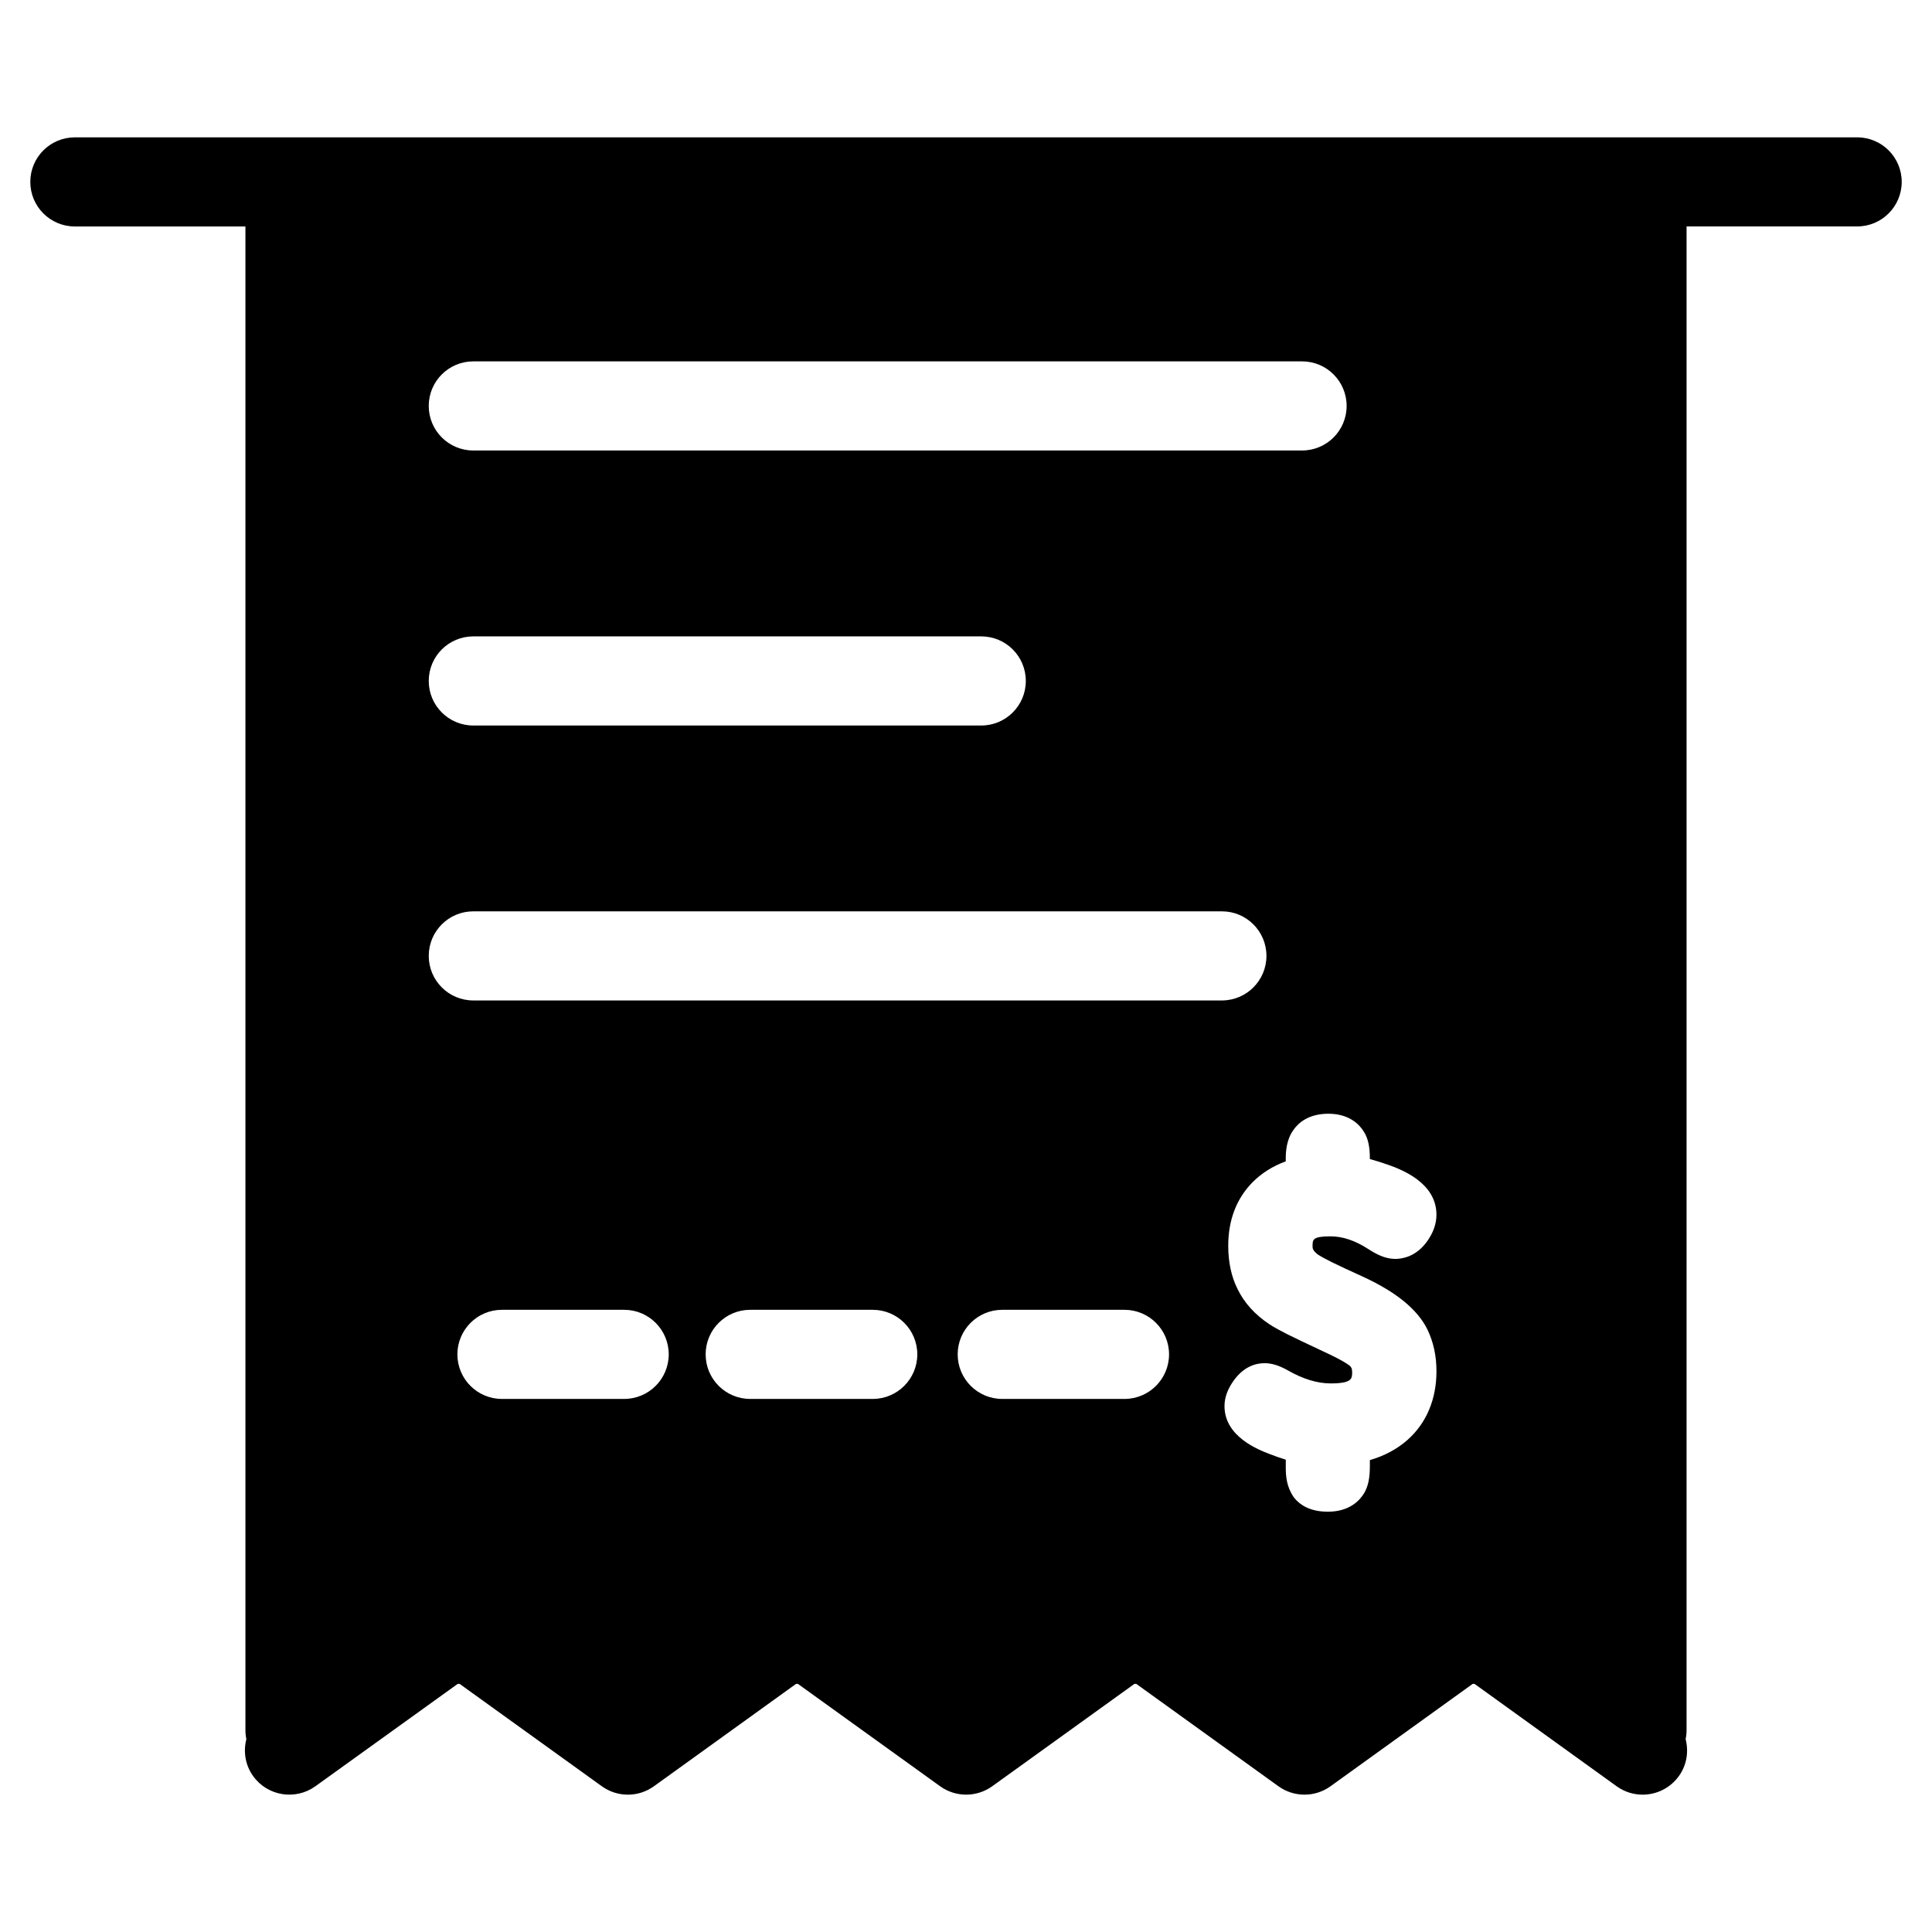 <?xml version="1.0" encoding="UTF-8"?>
<!-- Uploaded to: SVG Repo, www.svgrepo.com, Generator: SVG Repo Mixer Tools -->
<svg fill="#000000" width="800px" height="800px" version="1.1" viewBox="144 144 512 512" xmlns="http://www.w3.org/2000/svg">
 <path d="m636.16 180.4h-472.32c-6.527 0-11.809 5.281-11.809 11.809 0 6.527 5.281 11.809 11.809 11.809h45.199v398.44c0 0.828 0.086 1.645 0.25 2.426-0.836 3.266-0.324 6.856 1.801 9.809 3.801 5.289 11.18 6.488 16.484 2.691l37.723-27.137h0.512l37.691 27.137c4.125 2.969 9.676 2.961 13.801-0.008l37.66-27.129h0.496l37.684 27.129c4.117 2.969 9.676 2.961 13.801 0.008l37.691-27.137h0.496l37.668 27.129c4.117 2.969 9.684 2.969 13.809 0l37.668-27.129h0.496l37.652 27.129c2.094 1.504 4.504 2.227 6.894 2.227 3.668 0 7.281-1.707 9.59-4.902 2.133-2.953 2.644-6.543 1.801-9.816 0.164-0.789 0.25-1.59 0.25-2.426l0.004-398.45h45.203c6.519 0 11.809-5.281 11.809-11.809 0-6.523-5.293-11.805-11.809-11.805zm-366.73 59.367h219.63c6.519 0 11.809 5.281 11.809 11.809s-5.289 11.809-11.809 11.809h-219.63c-6.527 0-11.809-5.281-11.809-11.809 0-6.523 5.281-11.809 11.809-11.809zm0 72.883h134.61c6.527 0 11.809 5.281 11.809 11.809 0 6.527-5.281 11.809-11.809 11.809h-134.61c-6.527 0-11.809-5.281-11.809-11.809 0-6.527 5.281-11.809 11.809-11.809zm39.98 202.08h-32.387c-6.527 0-11.809-5.289-11.809-11.809s5.281-11.809 11.809-11.809h32.387c6.527 0 11.809 5.289 11.809 11.809 0 6.516-5.289 11.809-11.809 11.809zm65.875 0h-32.473c-6.527 0-11.809-5.289-11.809-11.809s5.281-11.809 11.809-11.809h32.473c6.527 0 11.809 5.289 11.809 11.809 0 6.516-5.293 11.809-11.809 11.809zm66.715 0h-32.395c-6.527 0-11.809-5.289-11.809-11.809s5.281-11.809 11.809-11.809h32.395c6.519 0 11.809 5.289 11.809 11.809 0 6.516-5.289 11.809-11.809 11.809zm-172.57-105.6c-6.527 0-11.809-5.281-11.809-11.809s5.281-11.809 11.809-11.809h198.38c6.519 0 11.809 5.281 11.809 11.809s-5.289 11.809-11.809 11.809zm223.73 67.27c0.219 0.164 1.801 1.227 7.188 3.715l4.535 2.078c9.035 4.125 14.738 8.754 17.406 14.152 1.598 3.336 2.387 7.016 2.387 11.027 0 7.422-2.629 13.699-7.606 18.16-2.801 2.481-6.164 4.289-10.043 5.406v1.582c0 3.195-0.449 5.328-1.488 7.133-1.148 1.914-3.84 4.961-9.645 4.961-4.008 0-7.047-1.281-9.02-3.816-1.914-2.754-2.133-5.535-2.133-7.941v-2.031c-1.355-0.418-2.777-0.906-4.281-1.496-2.93-1.125-11.957-4.582-11.957-12.691 0-2.266 0.797-4.473 2.418-6.746 2.731-3.824 5.953-4.637 8.164-4.637 1.961 0 3.871 0.59 6.219 1.914 4 2.289 7.809 3.449 11.336 3.449 5.691-0.016 5.691-1.27 5.691-3.008 0-1-0.27-1.324-0.652-1.676-0.062-0.055-1.133-1-5.391-3.039l-7.391-3.488c-5.473-2.59-7.469-3.793-8.508-4.481-3.809-2.519-6.66-5.668-8.438-9.344-1.613-3.203-2.457-7.086-2.457-11.438 0-6.754 2.133-12.398 6.352-16.75 2.465-2.488 5.434-4.367 8.887-5.621v-0.621c0-2.086 0.203-5.148 2.039-7.707 1.309-1.906 4.055-4.297 9.266-4.297 5.613 0 8.289 2.961 9.375 4.723 1.125 1.777 1.613 3.93 1.613 7.141l-0.004 0.148c1.551 0.418 3.188 0.93 4.922 1.543 3.164 1.148 12.73 4.59 12.73 13.203 0 2.41-0.836 4.785-2.488 7.078-2.891 4.031-6.519 4.637-8.422 4.637-2.707 0-5.031-1.25-7.141-2.606-3.504-2.266-6.777-3.371-10.027-3.371-4.754 0-4.754 0.867-4.754 2.59-0.016 0.469-0.016 1.105 1.316 2.164z"/>
</svg>